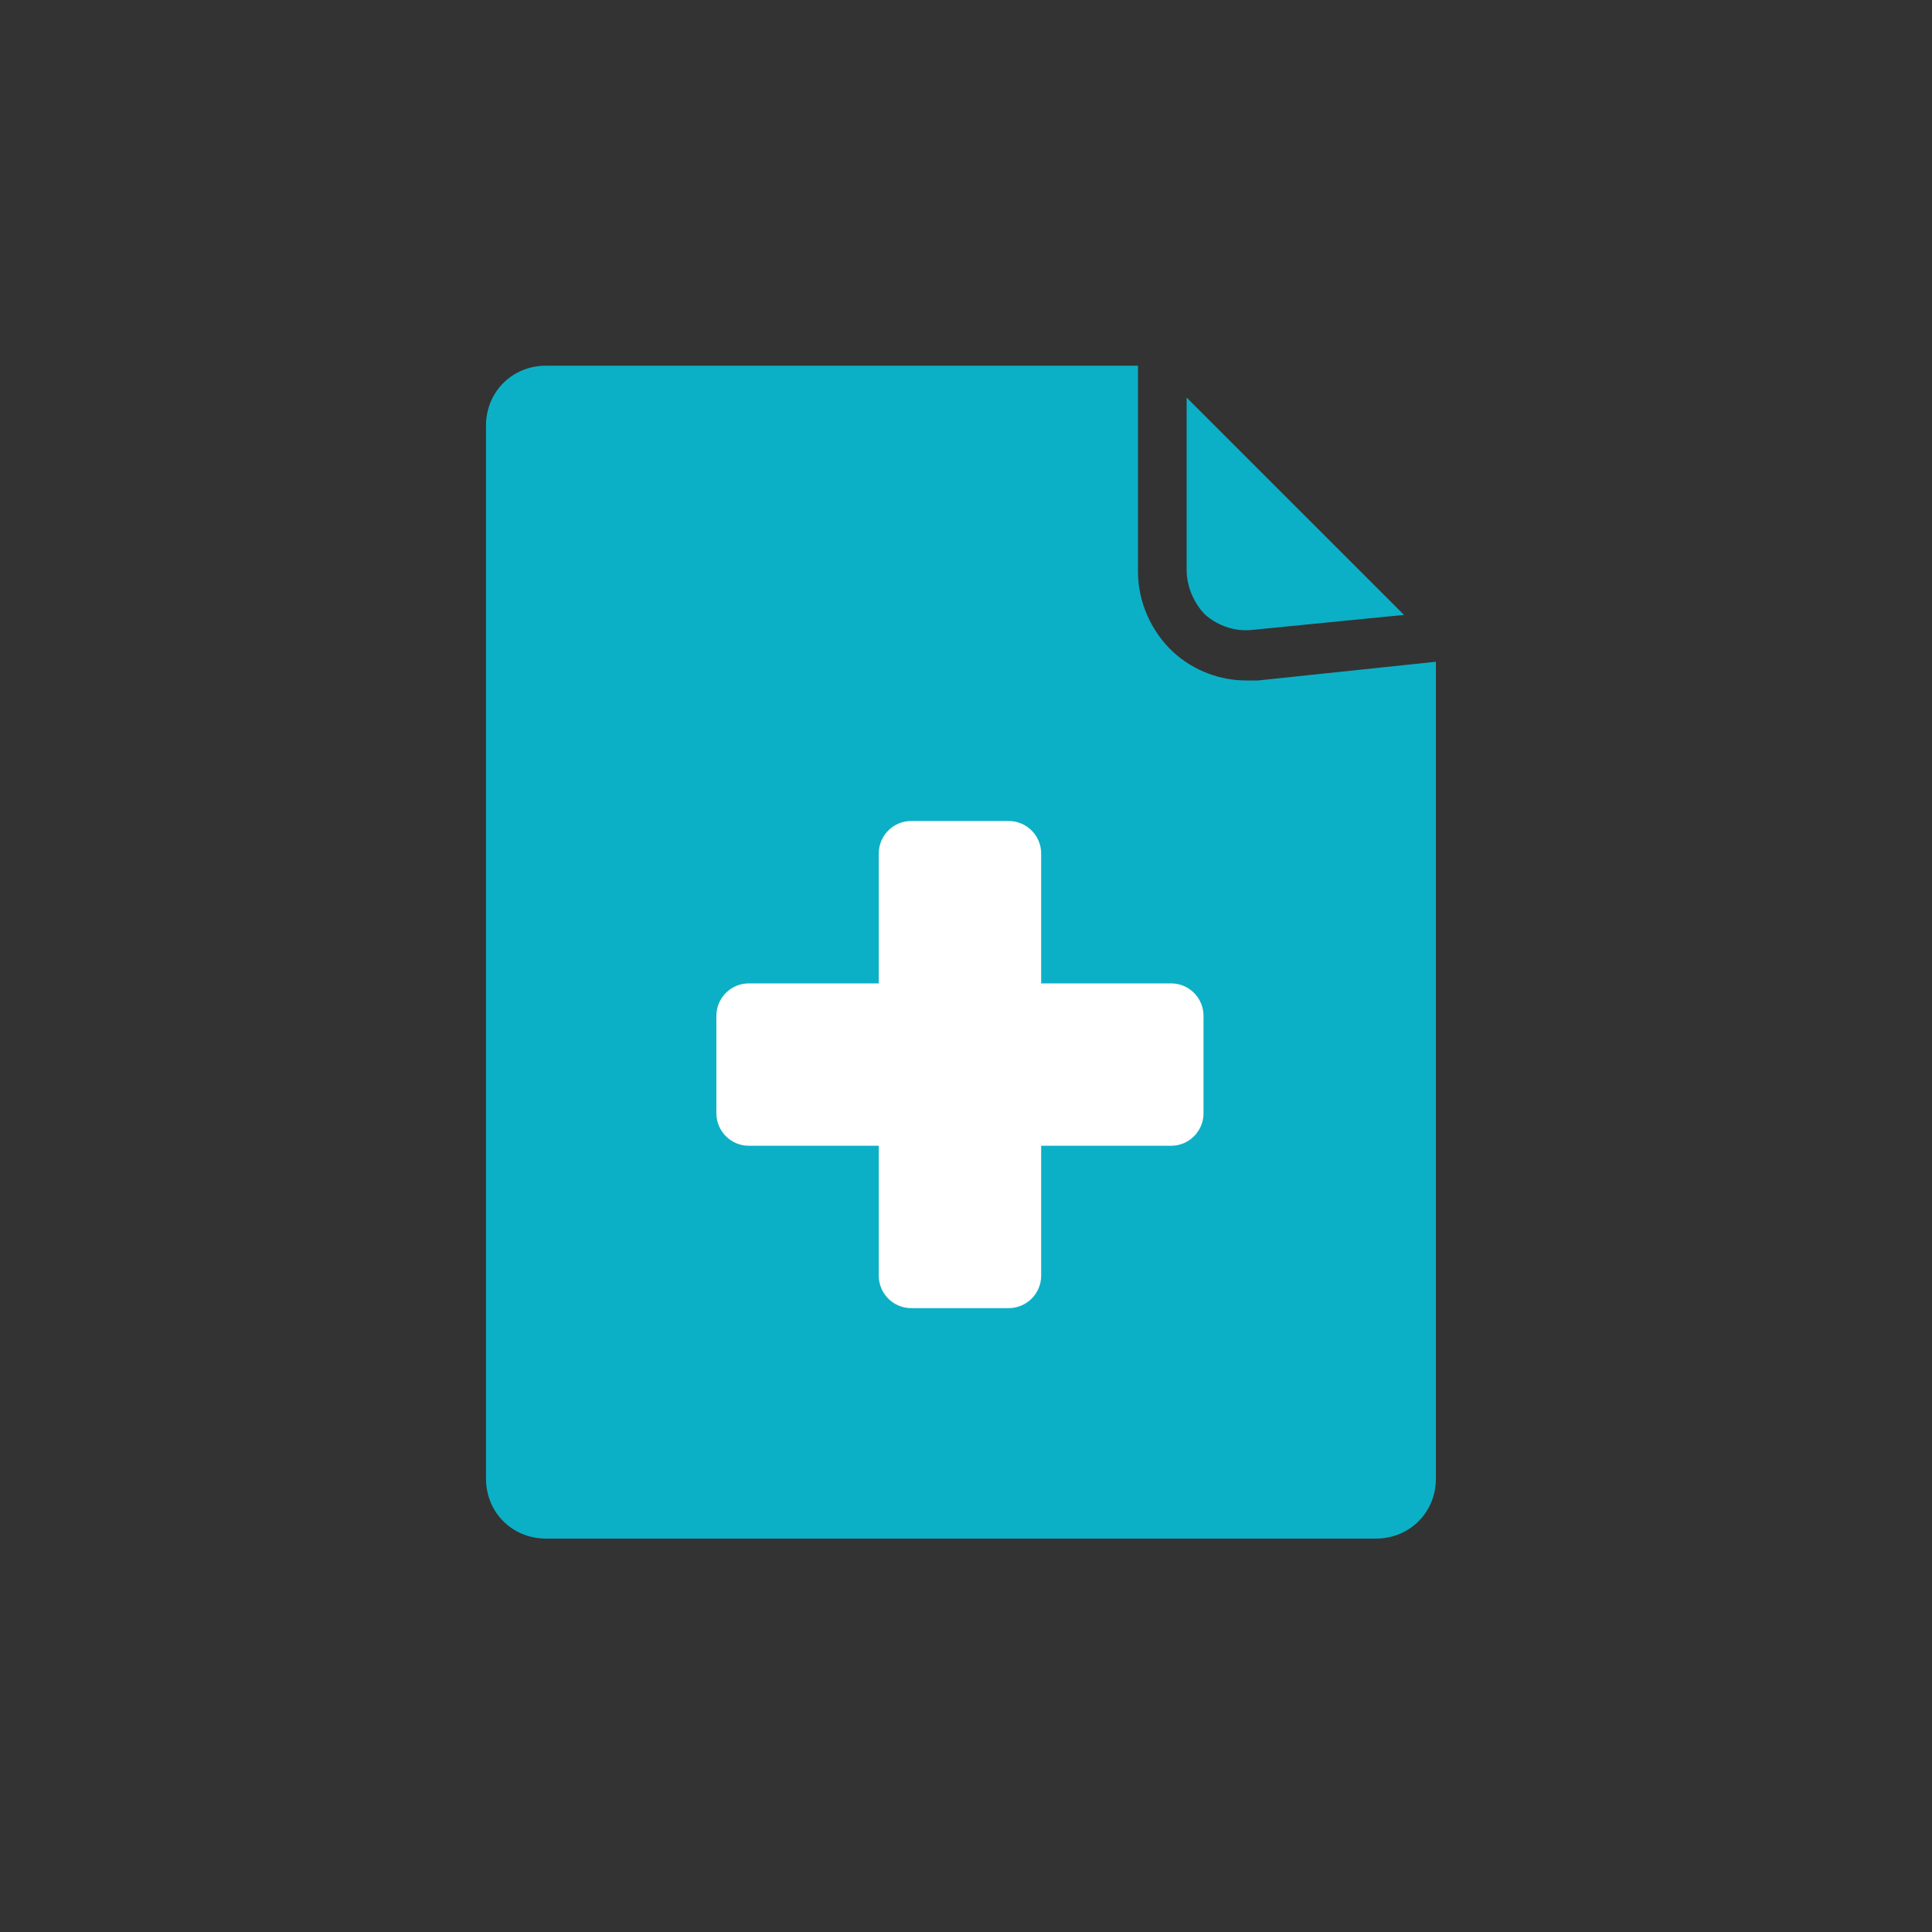 <svg width="60" height="60" viewBox="0 0 60 60" fill="none" xmlns="http://www.w3.org/2000/svg">
<rect x="0" y="0" width="60" height="60" fill="#333333" stroke="none"/>
<path d="M39.065 21.133C38.949 21.133 38.832 21.133 38.716 21.133C37.901 21.133 37.087 20.842 36.447 20.26C35.749 19.62 35.341 18.689 35.341 17.758V11.357H16.955C15.907 11.357 15.093 12.172 15.093 13.219V45.92C15.093 46.967 15.907 47.782 16.955 47.782H42.731C43.778 47.782 44.593 46.967 44.593 45.92V20.551L39.065 21.133Z" fill="#0CB0C6"/>
<path d="M38.889 19.562L43.602 19.096L36.852 12.347V17.7C36.852 18.223 37.085 18.747 37.434 19.096C37.842 19.445 38.365 19.62 38.889 19.562Z" fill="#0CB0C6"/>
<path d="M36.368 30.54C36.925 30.54 37.376 30.991 37.376 31.548V34.574C37.376 35.131 36.925 35.583 36.368 35.583H23.257C22.7 35.583 22.248 35.131 22.248 34.574L22.248 31.548C22.248 30.991 22.7 30.54 23.257 30.54L36.368 30.54Z" fill="white"/>
<path d="M27.291 26.506C27.291 25.949 27.742 25.497 28.299 25.497H31.325C31.882 25.497 32.334 25.949 32.334 26.506V39.617C32.334 40.174 31.882 40.625 31.325 40.625H28.299C27.742 40.625 27.291 40.174 27.291 39.617V26.506Z" fill="white"/>
</svg>
